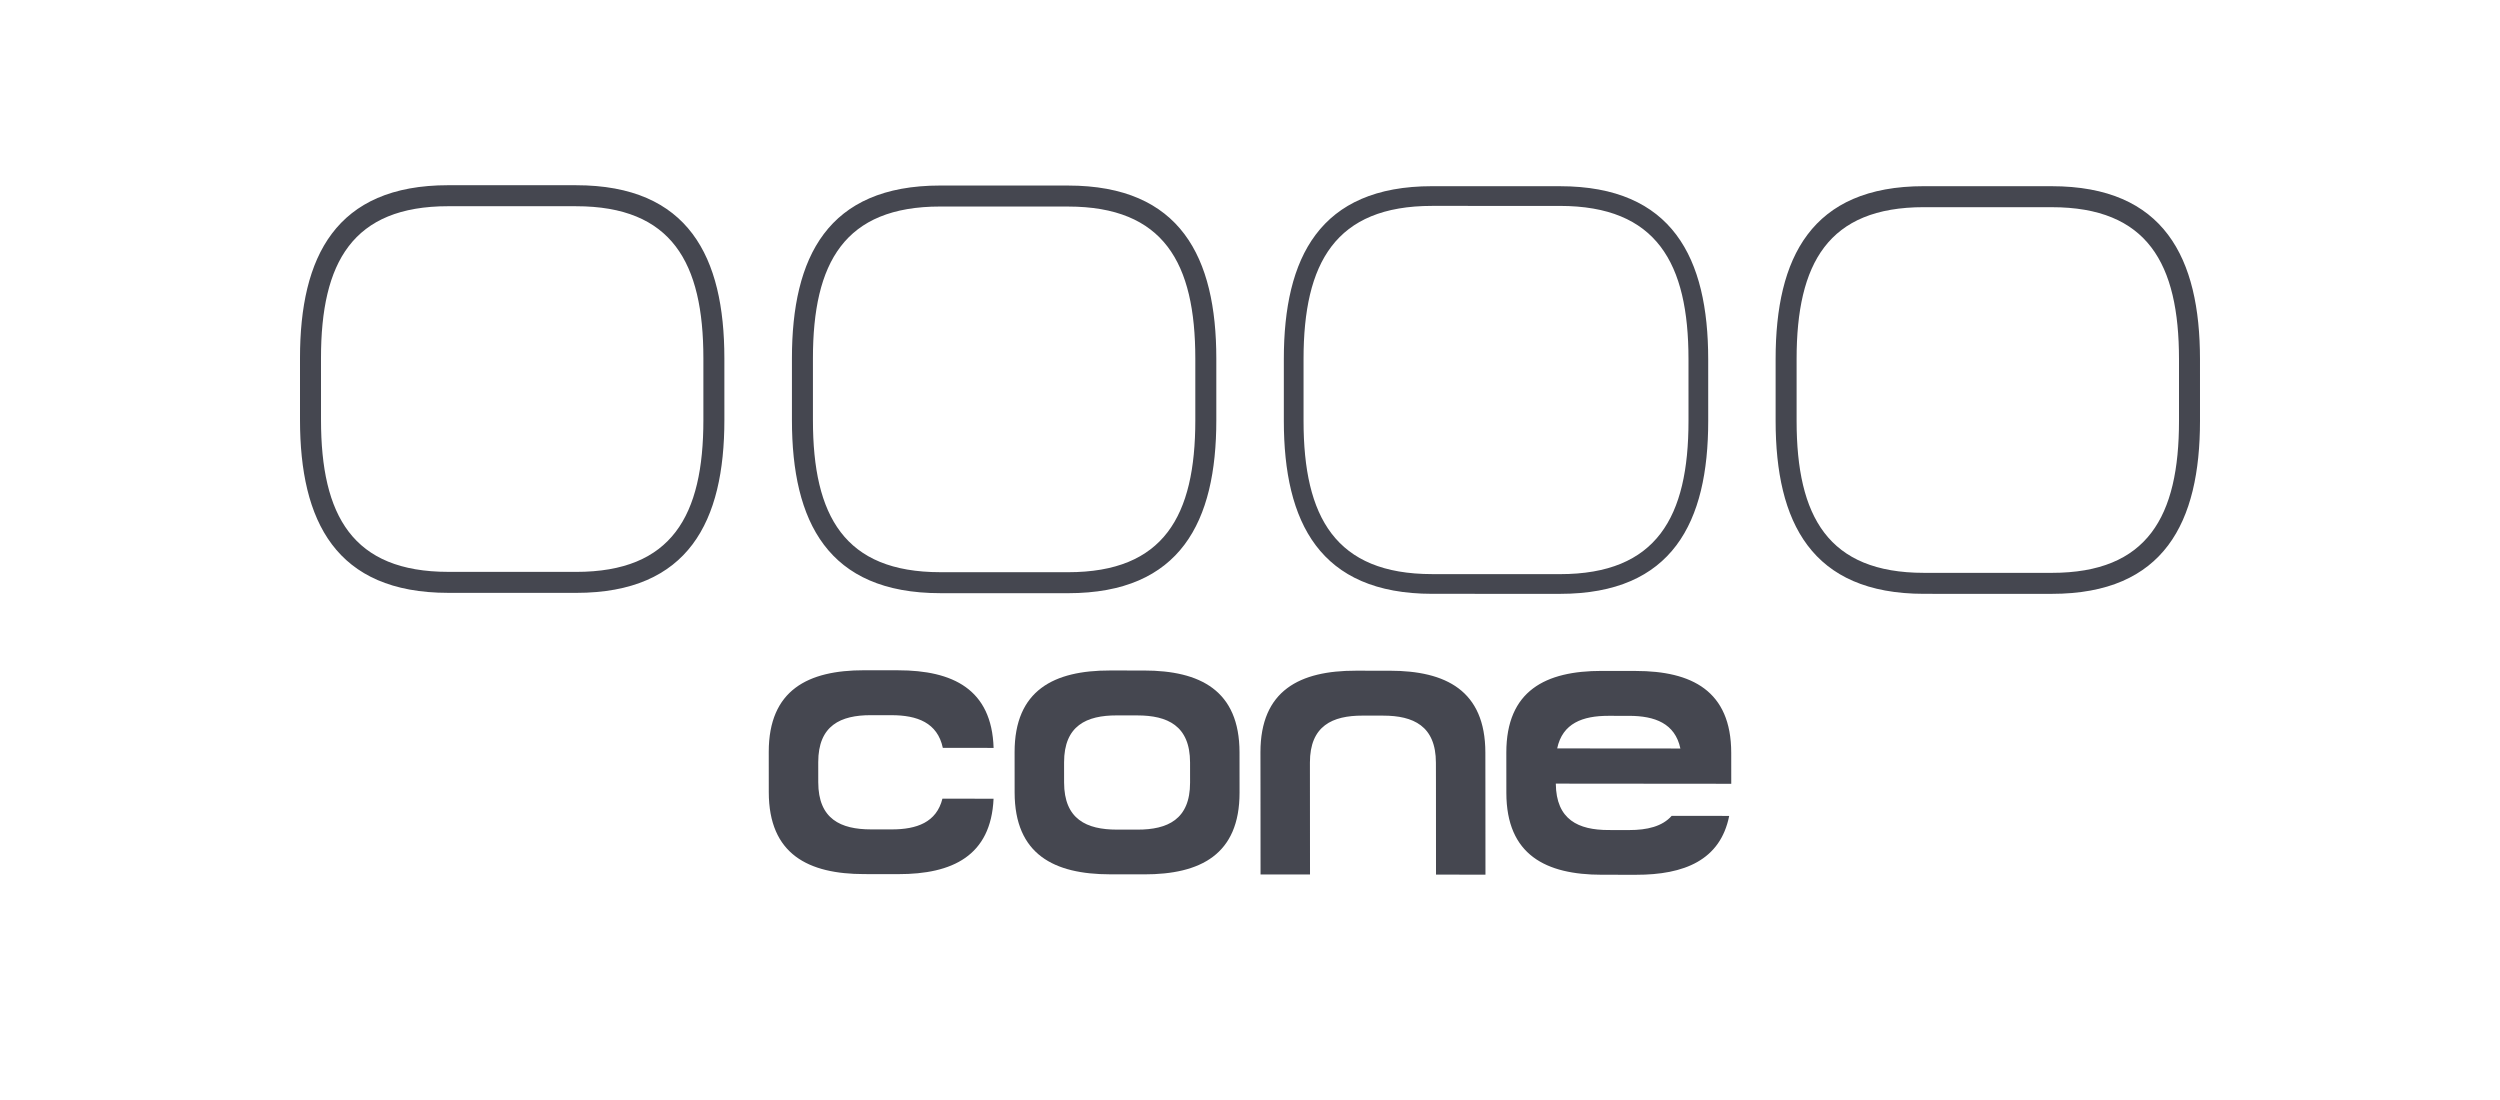 <svg enable-background="new 0 0 500 220" viewBox="0 0 500 220" xmlns="http://www.w3.org/2000/svg"><g clip-rule="evenodd" fill="#454750" fill-rule="evenodd"><path d="m297.082 158.567.011 16.365-9.892-.01-.009-18.354-.009-4.021c-.006-7.377-4.527-9.415-10.534-9.421l-4.143-.003c-6.006-.006-10.527 2.024-10.521 9.401l.004 4.021.014 18.354-9.892-.009-.009-16.365-.011-8.041c-.01-12.435 7.903-16.356 19.072-16.345l6.811.006c11.171.01 19.09 3.944 19.1 16.378zm28.763 7.444c3.571.004 6.61-.712 8.489-2.84l11.504.01c-1.763 8.85-8.982 11.785-18.648 11.776l-6.833-.007c-11.166-.01-19.076-3.944-19.087-16.379l-.006-8.044c-.009-12.434 7.901-16.355 19.072-16.345l6.811.009c11.169.009 19.09 3.943 19.098 16.376l.006 6.189-9.894-.009-25.195-.023c.062 7.261 4.558 9.278 10.528 9.282zm10.232-16.309c-1.07-5.038-5.12-6.527-10.254-6.532l-4.145-.004c-5.133-.004-9.179 1.478-10.242 6.516zm-157.747 16.179c5.007.006 8.975-1.405 10.155-6.147l10.227.01c-.516 11.439-8.255 15.093-19.035 15.083l-6.833-.007c-11.168-.01-19.078-3.944-19.088-16.381l-.006-8.041c-.01-12.435 7.904-16.355 19.074-16.346l6.81.007c10.911.012 18.719 3.763 19.087 15.523l-10.157-.01c-1.073-5.038-5.12-6.527-10.255-6.533l-4.143-.003c-6.006-.006-10.524 2.024-10.519 9.401l.003 4.021c.006 7.375 4.522 9.415 10.529 9.421z"/><path d="m227.501 165.924c6.007.006 10.519-2.025 10.514-9.401l-.003-4.022c-.006-7.375-4.527-9.414-10.534-9.418l-4.143-.003c-6.006-.007-10.525 2.023-10.519 9.399l.003 4.022c.006 7.375 4.522 9.415 10.529 9.421zm-24.581-15.484c-.01-12.434 7.903-16.353 19.074-16.343l6.81.006c11.171.01 19.09 3.944 19.1 16.378l.006 8.043c.01 12.437-7.896 16.358-19.064 16.348l-6.832-.007c-11.168-.01-19.078-3.944-19.088-16.379z"/><path d="m213.608 114.442-25.549-.004c-19.173-.004-25.47-11.249-25.471-30.384l-.001-12.383c-.003-19.136 6.29-30.37 25.461-30.366l25.548.004c19.17.006 25.466 11.26 25.467 30.403l.001 12.343c.004 19.146-6.29 30.392-25.456 30.387m-.001 4.198c22.542.006 29.659-14.338 29.658-34.585l-.001-12.343c-.003-20.247-7.124-34.595-29.665-34.602l-25.548-.003c-22.545-.006-29.665 14.325-29.664 34.565l.001 12.382c.003 20.241 7.127 34.577 29.671 34.582z"/><path d="m115.219 118.575c22.542.007 29.659-14.339 29.658-34.585l-.003-12.344c-.001-20.246-7.123-34.594-29.664-34.601l-25.548-.003c-22.544-.004-29.665 14.325-29.662 34.566l.001 12.382c.003 20.241 7.126 34.577 29.669 34.582zm.002-4.198-25.546-.004c-19.175-.004-25.471-11.249-25.473-30.384l-.003-12.383c-.001-19.134 6.293-30.369 25.464-30.363l25.546.003c19.17.004 25.466 11.26 25.467 30.403l.001 12.343c.003 19.146-6.288 30.39-25.457 30.386"/><path d="m311.985 118.77c22.542.006 29.661-14.339 29.658-34.584l-.003-12.344c-.003-20.244-7.123-34.594-29.665-34.6l-25.546-.004c-22.545-.007-29.665 14.324-29.662 34.565v12.383c.003 20.241 7.129 34.574 29.671 34.579zm25.715-34.584c.003 19.216-6.342 30.648-25.714 30.642l-25.546-.006c-19.376-.003-25.727-11.43-25.73-30.638v-12.383c-.004-19.209 6.343-30.627 25.718-30.622l25.546.004c19.372.006 25.722 11.443 25.724 30.66z"/><path d="m410.342 118.77c22.544.007 29.659-14.339 29.658-34.585l-.003-12.344c-.003-20.246-7.123-34.594-29.665-34.601l-25.546-.003c-22.545-.006-29.665 14.325-29.662 34.565v12.382c.004 20.243 7.126 34.575 29.671 34.582zm.001-4.198-25.546-.003c-19.177-.006-25.473-11.25-25.476-30.386v-12.382c-.001-19.137 6.291-30.371 25.466-30.367l25.546.004c19.17.004 25.466 11.26 25.467 30.403l.001 12.343c.001 19.144-6.29 30.393-25.459 30.387"/></g></svg>